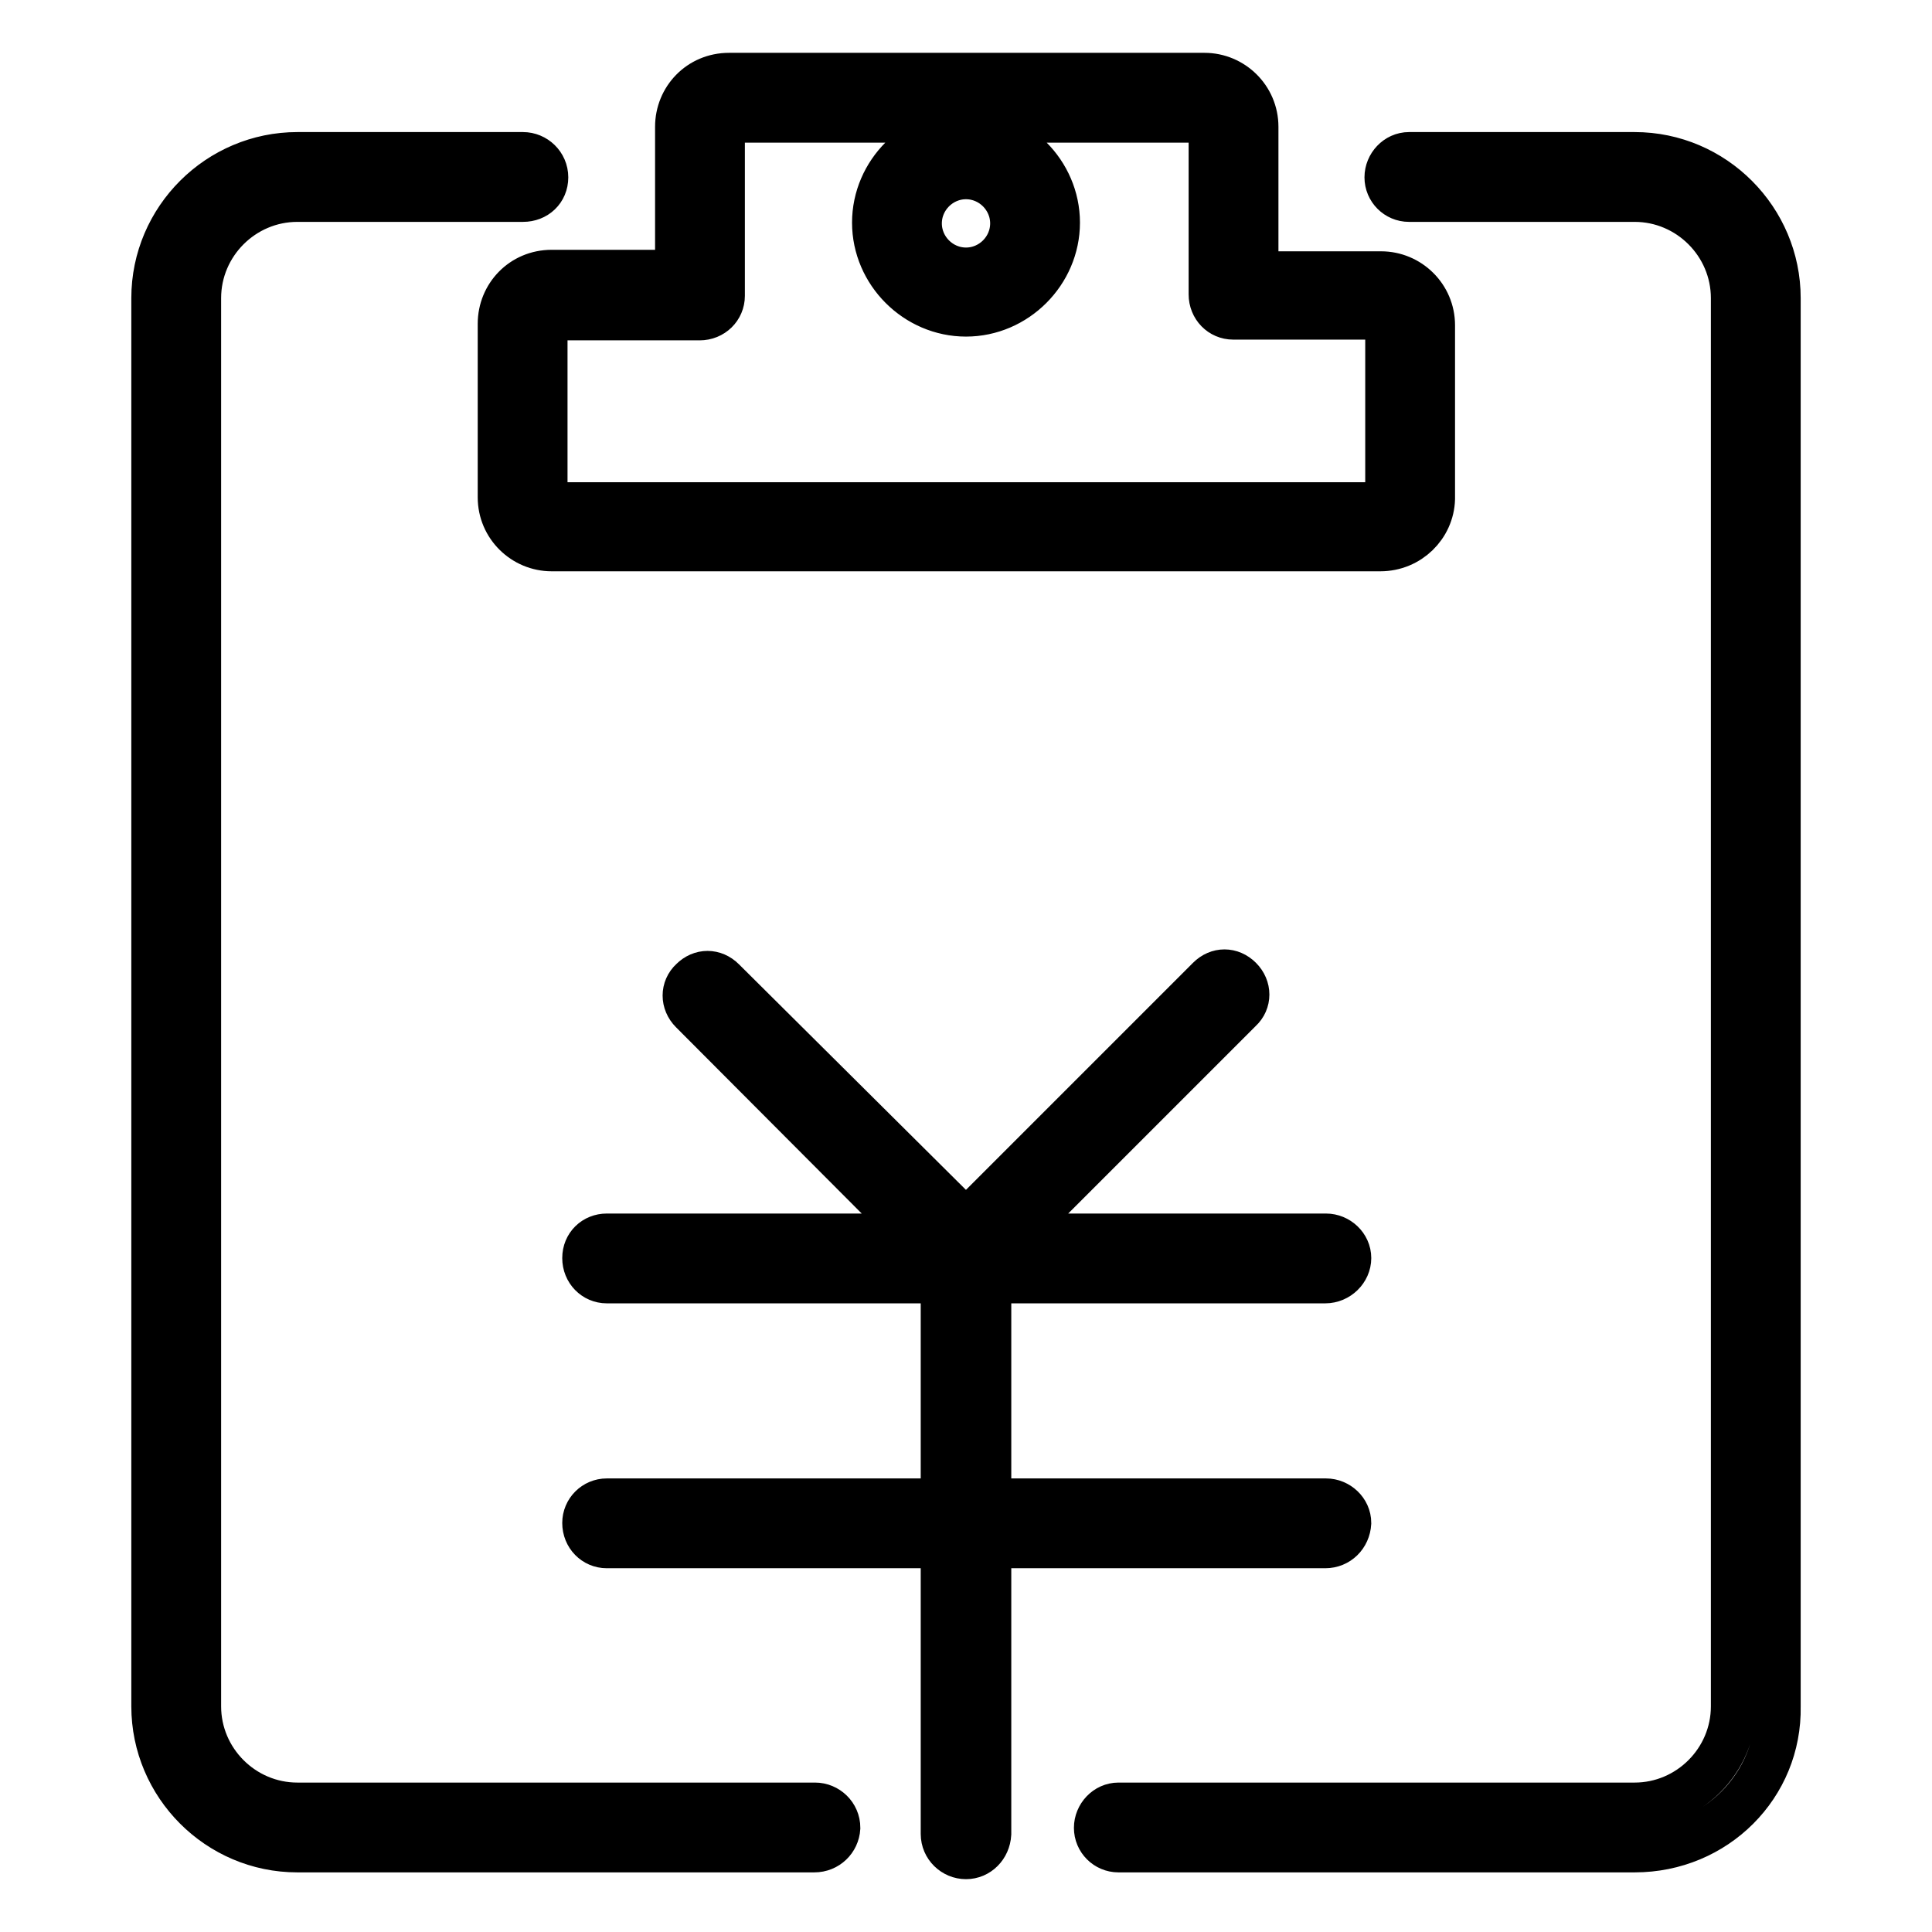 <?xml version="1.0" encoding="utf-8"?>
<!-- Svg Vector Icons : http://www.onlinewebfonts.com/icon -->
<!DOCTYPE svg PUBLIC "-//W3C//DTD SVG 1.1//EN" "http://www.w3.org/Graphics/SVG/1.1/DTD/svg11.dtd">
<svg version="1.1" xmlns="http://www.w3.org/2000/svg" xmlns:xlink="http://www.w3.org/1999/xlink" x="0px" y="0px" viewBox="0 0 256 256" enable-background="new 0 0 256 256" xml:space="preserve">
<g> <path stroke-width="6" fill-opacity="0" stroke="#000000"  d="M182.9,72.7H73.1c-3.7,0-6.8-3-6.8-6.8v-23c0-3.7,2.9-6.8,6.8-6.8h16.7V16.8c0-3.7,2.9-6.8,6.8-6.8h63 c3.7,0,6.8,3,6.8,6.8v19.5H183c3.7,0,6.8,3,6.8,6.8v23C189.7,69.7,186.7,72.7,182.9,72.7z M73.1,42c-0.4,0-0.9,0.4-0.9,0.9V66 c0,0.4,0.4,0.9,0.9,0.9H183c0.4,0,0.9-0.4,0.9-0.9V42.9c0-0.4-0.4-0.9-0.9-0.9h-19.6c-1.6,0-2.9-1.3-2.9-3V16.8 c0-0.4-0.4-0.9-0.9-0.9h-63c-0.4,0-0.9,0.4-0.9,0.9v22.4c0,1.6-1.3,2.9-3,2.9H73.1V42z M128,41.6c-6.6,0-12.1-5.5-12.1-12.1 c0-6.6,5.5-12.1,12.1-12.1c6.6,0,12.1,5.5,12.1,12.1C140.1,36.1,134.6,41.6,128,41.6z M128,23.4c-3.4,0-6.2,2.8-6.2,6.2 c0,3.4,2.8,6.2,6.2,6.2c3.4,0,6.2-2.8,6.2-6.2C134.2,26.2,131.4,23.4,128,23.4z M216.6,245.1h-68.4c-1.6,0-2.9-1.3-2.9-2.9 c0-1.6,1.3-3,2.9-3h68.4c7.2,0,13.1-5.9,13.1-13.1V39.5c0-7.2-5.9-13.1-13.1-13.1h-29.9c-1.6,0-2.9-1.3-2.9-2.9s1.3-3,2.9-3h29.9 c10.5,0,19,8.6,19,19v186.6C235.8,236.6,227.3,245.1,216.6,245.1z M107.9,245.1H39.4c-10.5,0-19-8.6-19-19V39.5 c0-10.5,8.6-19,19-19h29.9c1.6,0,3,1.3,3,3s-1.3,2.9-3,2.9H39.4c-7.2,0-13.1,5.9-13.1,13.1v186.6c0,7.2,5.9,13.1,13.1,13.1h68.6 c1.6,0,3,1.3,3,3C110.9,243.8,109.6,245.1,107.9,245.1z M128.1,169.3h-0.3c-1.2,0-2.2-0.7-2.7-1.8L91.7,134c-1.2-1.2-1.2-3,0-4.1 c1.2-1.2,2.9-1.2,4.1,0l32.2,32l32.2-32.2c1.2-1.2,2.9-1.2,4.1,0s1.2,3,0,4.1l-33.5,33.5C130.4,168.6,129.3,169.3,128.1,169.3z  M175.6,169.7H80.4c-1.6,0-2.9-1.3-2.9-3s1.3-2.9,2.9-2.9h95.3c1.6,0,3,1.3,3,2.9S177.3,169.7,175.6,169.7z M175.6,204.8H80.4 c-1.6,0-2.9-1.3-2.9-3c0-1.6,1.3-2.9,2.9-2.9h95.3c1.6,0,3,1.3,3,2.9C178.6,203.5,177.3,204.8,175.6,204.8z M128,246 c-1.6,0-3-1.3-3-3v-76.7c0-1.6,1.3-2.9,3-2.9c1.6,0,3,1.3,3,2.9V243C130.9,244.7,129.6,246,128,246z"/></g>
</svg>